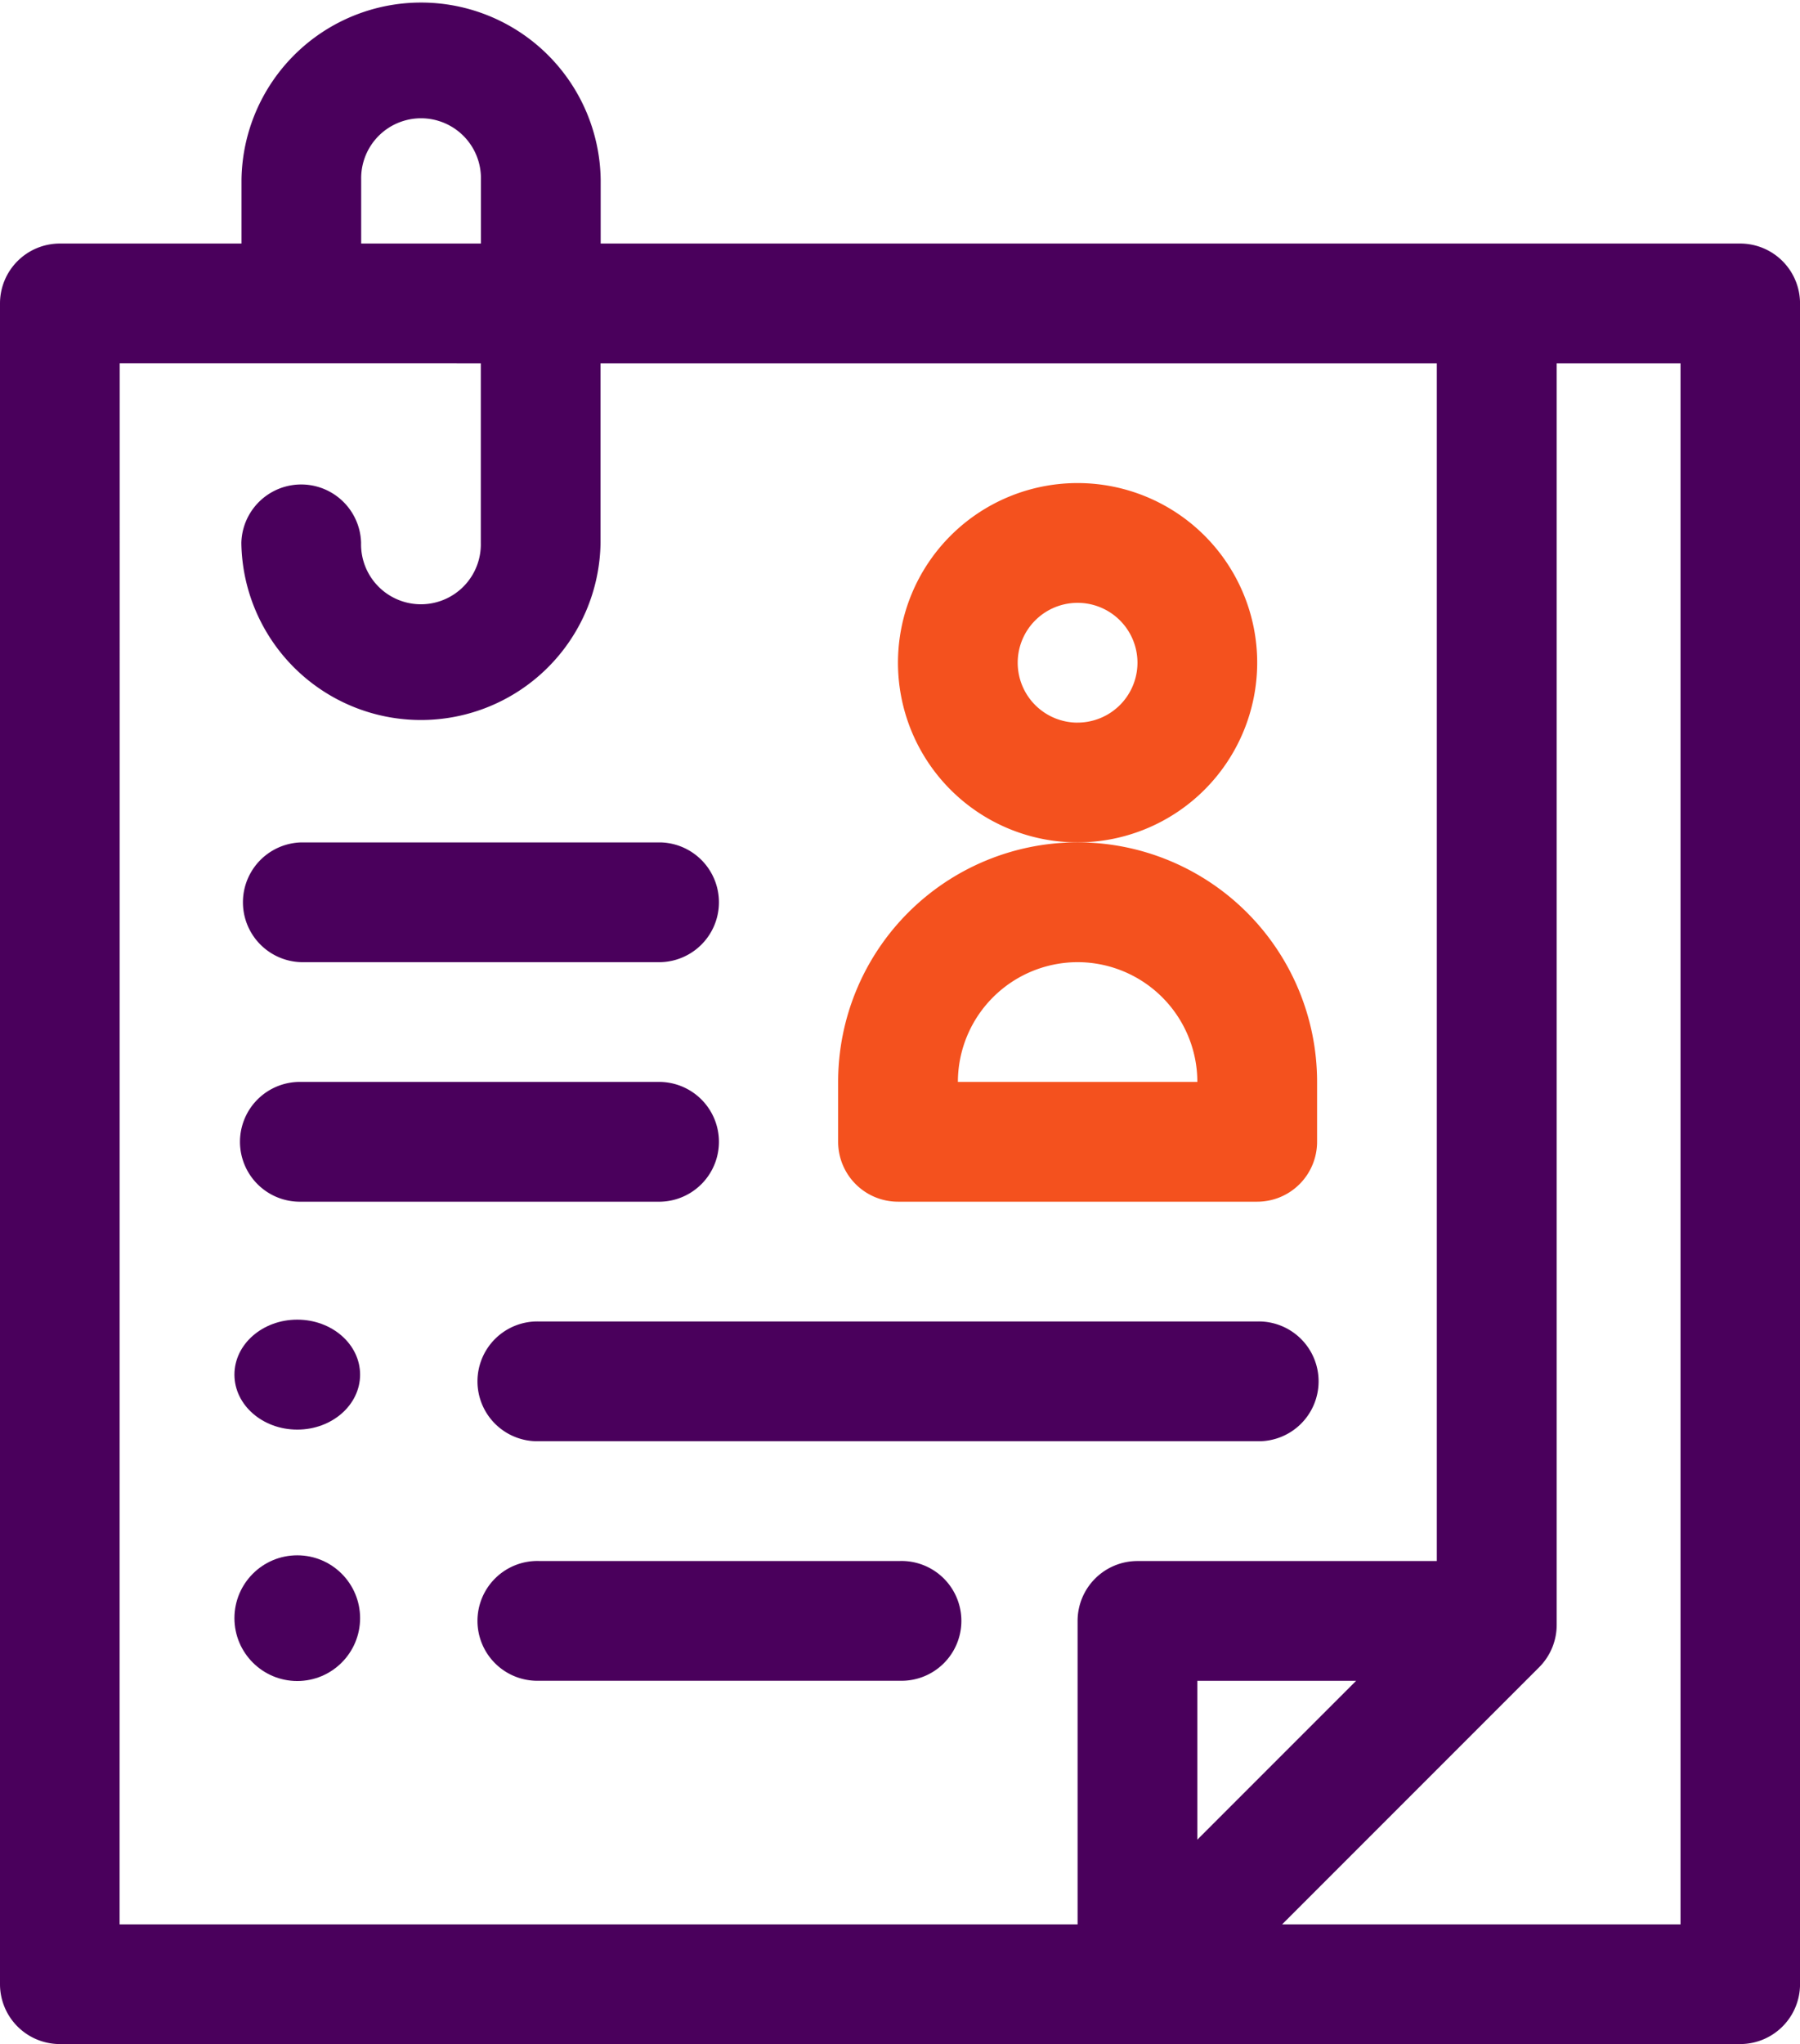 <svg xmlns="http://www.w3.org/2000/svg" width="49.417" height="56.101" viewBox="0 0 49.417 56.101"><defs><style>.a{fill:#f4511e;}.b{fill:#4a005c;}</style></defs><path class="a" d="M265.361,125.931a4.931,4.931,0,1,0-4.931,4.931A4.936,4.936,0,0,0,265.361,125.931Zm-4.931,1.644a1.644,1.644,0,1,1,1.644-1.644A1.645,1.645,0,0,1,260.431,127.574Z" transform="translate(-230.846 -107.742)"/><path class="a" d="M242.144,220.861h9.861a1.644,1.644,0,0,0,1.644-1.644v-1.644a6.574,6.574,0,1,0-13.149,0v1.644A1.644,1.644,0,0,0,242.144,220.861Zm4.931-6.574a3.291,3.291,0,0,1,3.287,3.287h-6.574A3.291,3.291,0,0,1,247.074,214.287Z" transform="translate(-217.49 -187.88)"/><path class="b" d="M92.644,214.287h9.861a1.644,1.644,0,0,0,0-3.287H92.644a1.644,1.644,0,0,0,0,3.287Z" transform="translate(-84.371 -187.88)"/><path class="b" d="M92.644,274.287h9.861a1.644,1.644,0,0,0,0-3.287H92.644a1.644,1.644,0,1,0,0,3.287Z" transform="translate(-84.371 -241.306)"/><path class="b" d="M171.866,331H152.144a1.644,1.644,0,1,0,0,3.287h19.723a1.644,1.644,0,1,0,0-3.287Z" transform="translate(-137.351 -294.732)"/><path class="b" d="M162.06,391h-9.916a1.644,1.644,0,1,0,0,3.287h9.916a1.644,1.644,0,1,0,0-3.287Z" transform="translate(-137.351 -348.158)"/><ellipse class="b" cx="1.725" cy="1.509" rx="1.725" ry="1.509" transform="translate(6.436 36.218)"/><ellipse class="b" cx="1.725" cy="1.725" rx="1.725" ry="1.725" transform="translate(6.436 42.686)"/><path class="b" d="M78.273,6.684H46.991V4.931a4.931,4.931,0,0,0-9.861,0V6.684H32.144A1.644,1.644,0,0,0,30.5,8.327v46.13A1.644,1.644,0,0,0,32.144,56.1h46.13a1.644,1.644,0,0,0,1.644-1.644V8.327A1.644,1.644,0,0,0,78.273,6.684ZM40.416,4.931a1.644,1.644,0,1,1,3.287,0V6.684H40.416Zm-6.629,5.04H43.7V14.9a1.644,1.644,0,1,1-3.287,0,1.644,1.644,0,0,0-3.287,0,4.931,4.931,0,0,0,9.861,0V9.971H69.946V42.843H61.728a1.644,1.644,0,0,0-1.644,1.644v8.327h-26.3ZM67.731,46.13l-4.36,4.36V46.13Zm8.9,6.684H65.7l7.056-7.056a1.644,1.644,0,0,0,.481-1.162V9.971h3.4V52.814Z" transform="translate(-30.5)"/></svg>